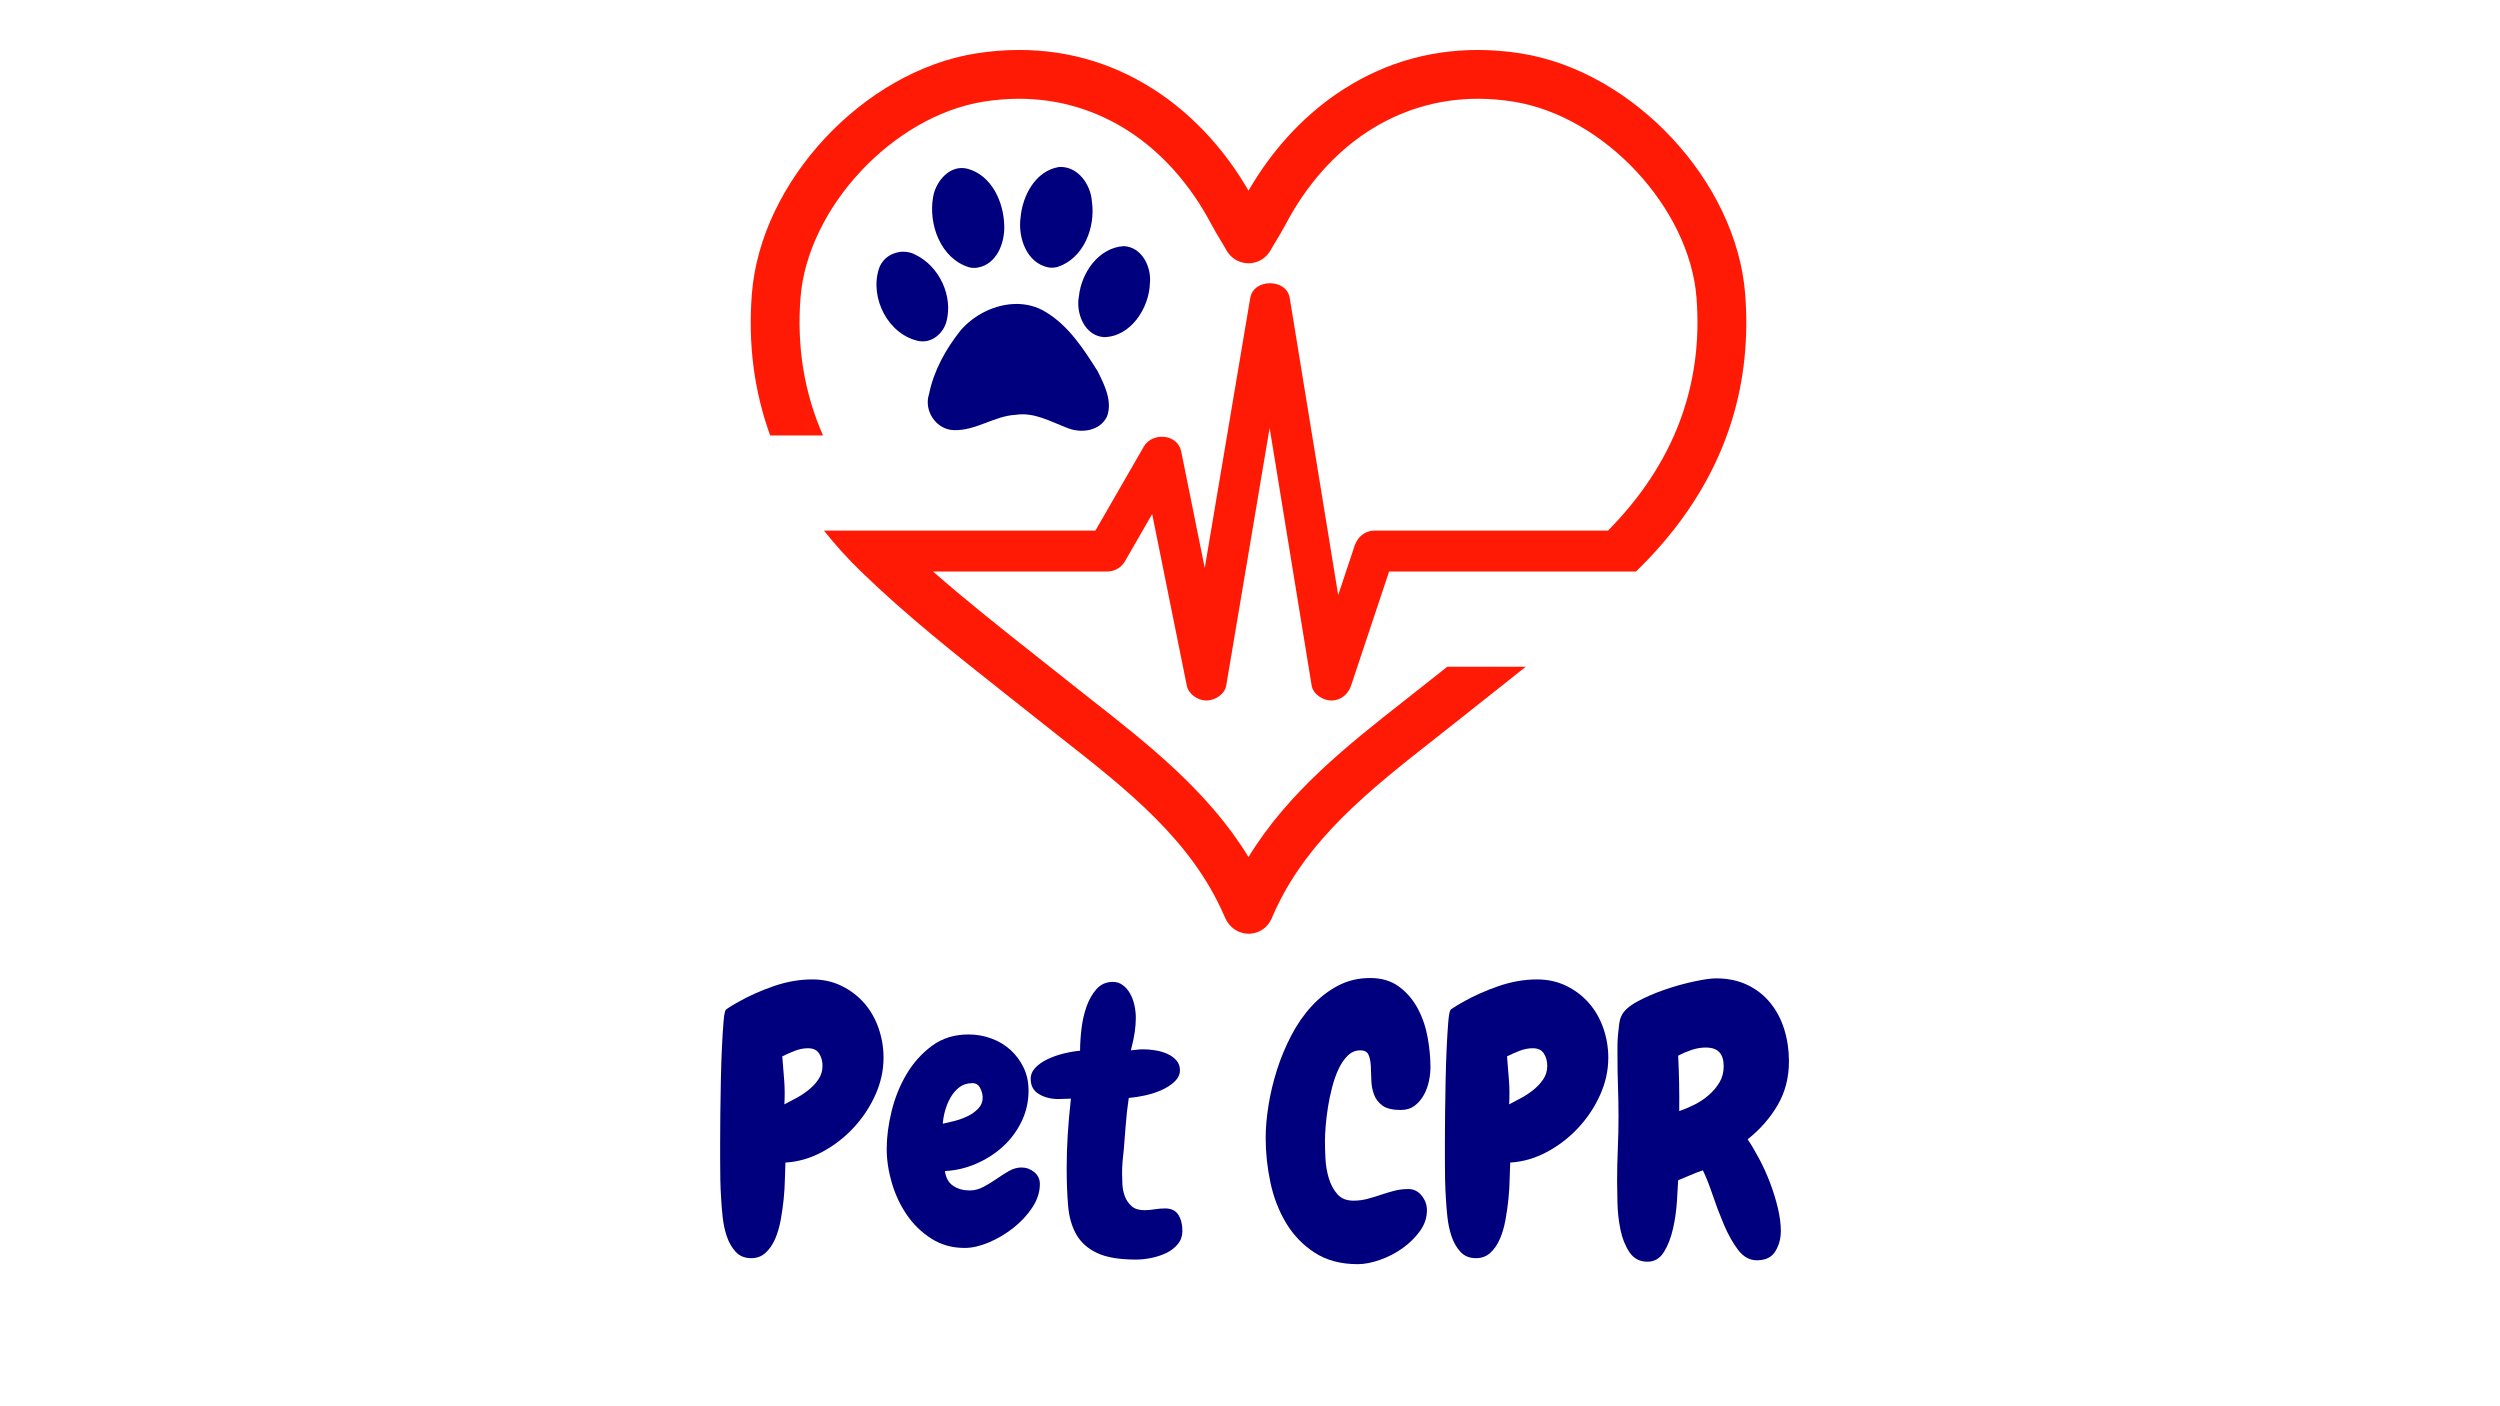 <svg xmlns="http://www.w3.org/2000/svg" xmlns:xlink="http://www.w3.org/1999/xlink" width="1920" viewBox="0 0 1440 810" height="1080"><defs><g/><clipPath id="ff04fdcffd"><path d="M432 28.793h574V538H432zm0 0" clip-rule="nonzero"/></clipPath><clipPath id="93fef317fa"><path d="M504 96.02H663V249H504zm0 0" clip-rule="nonzero"/></clipPath></defs><rect x="-144" width="1728" fill="#fff" y="-81" height="972" fill-opacity="1"/><rect x="-144" width="1728" fill="#fff" y="-81" height="972" fill-opacity="1"/><g clip-path="url(#ff04fdcffd)"><path fill="#ff1a05" d="M951.945 319.344C952.625 318.609 953.305 317.867 953.973 317.129 954.637 316.391 955.293 315.656 955.941 314.914 956.242 314.57 956.539 314.227 956.84 313.883 959.203 311.16 961.488 308.41 963.688 305.629 963.691 305.625 963.691 305.625 963.695 305.621c31.5-39.863 45.461-85.586 41.52-136.316C1000.172 104.523 941.035 41.078 876.078 30.77c-8.328-1.32-16.676-1.992-24.812-1.992-29.719.0-57.246 8.602-81.812 25.566C749.492 68.121 732.203 87.207 719.137 109.812 706.066 87.207 688.785 68.121 668.828 54.344c-24.574-16.965-52.098-25.566-81.812-25.566C578.879 28.777 570.531 29.445 562.199 30.77c-64.957 10.309-124.09 73.754-129.129 138.535-2.242 28.84 1.305 56.055 10.562 81.504h30.414c-10.793-24.543-15.148-51.051-12.949-79.324C465.133 119.598 514.438 66.816 566.613 58.535c6.875-1.09 13.742-1.645 20.406-1.645 46.059.0 86.414 26.355 110.723 72.305C699.602 132.703 701.559 135.945 703.453 139.078 704.238 140.375 705.012 141.656 705.754 142.918c3.883 7.875 10.656 8.723 13.395 8.723C721.875 151.641 728.613 150.785 732.543 142.918 733.281 141.656 734.059 140.375 734.84 139.074 736.734 135.945 738.688 132.707 740.547 129.195 764.855 83.25 805.211 56.895 851.266 56.895c6.664.0 13.531.555 20.406 1.645 52.176 8.281 101.48 61.062 105.52 112.949C981.145 222.285 963.984 267.387 926.199 305.625c-27.57.0-62.816.0-89.133.0-15.141.0-30.277.0-45.41.0C786.195 305.625 781.957 309.266 780.285 314.285 777.121 323.777 773.957 333.266 770.797 342.758 769.844 336.945 768.898 331.129 767.949 325.312 761.93 288.414 755.918 251.516 749.898 214.621 747.562 200.285 745.227 185.945 742.883 171.609c-1.844-11.332-20.84-11.281-22.742.0C716.586 192.695 713.035 213.773 709.484 234.863 704.301 265.629 699.121 296.398 693.934 327.168 692.477 319.949 691.02 312.73 689.562 305.512 686.504 290.359 683.445 275.203 680.387 260.047 678.324 249.805 663.688 248.812 658.836 257.227 649.539 273.359 640.246 289.496 630.953 305.625c-22.285.0-93.219.0-118.863.0C511.176 305.625 510.312 305.625 509.516 305.625c-12.328.0-24.223.0-34.926.0C480.949 313.672 488.004 321.488 495.785 329.047 522.027 354.535 551.082 377.496 579.176 399.703 584.938 404.258 590.695 408.812 596.426 413.379 601.277 417.246 606.211 421.129 610.992 424.879 649.672 455.258 686.207 483.953 705.133 527.434 708.902 537.082 716.836 537.84 719.211 537.84c2.441.0 10.512-.781 14.043-10.625C752.203 483.855 788.684 455.203 827.293 424.879c4.781-3.75 9.723-7.633 14.566-11.5C847.586 408.816 853.332 404.273 859.086 399.723 865.648 394.539 872.258 389.309 878.871 384.02H833.645C830.539 386.477 827.43 388.934 824.332 391.402 819.562 395.207 814.668 399.055 809.93 402.773 776.52 429.008 742.16 455.988 719.137 493.645 696.113 455.988 661.754 429.008 628.348 402.773 623.613 399.055 618.715 395.207 613.945 391.402 608.18 386.805 602.391 382.227 596.598 377.652 576.844 362.039 556.613 346.039 537.445 329.203c33.656.0 81.445.0 100.312.0C641.895 329.203 645.871 326.957 647.941 323.363 653.176 314.281 658.41 305.188 663.648 296.102 667.227 313.859 670.816 331.613 674.398 349.375 677.457 364.527 680.516 379.68 683.574 394.84 684.602 399.934 689.977 403.5 694.949 403.5 699.785 403.5 705.457 399.941 706.316 394.84 709.867 373.754 713.422 352.668 716.973 331.582 721.75 303.207 726.535 274.84 731.312 246.469 737.039 281.59 742.762 316.707 748.492 351.828 750.832 366.164 753.172 380.504 755.508 394.84 756.34 399.938 762.059 403.5 766.875 403.5 772.336 403.5 776.578 399.855 778.246 394.84 785.539 372.961 792.828 351.086 800.121 329.207c25.469.0 50.934.0 76.398.0 6.68.0 15.371.0 24.301.0 11.297.0 22.973.0 31.434.0 3.285.0 6.645.0 10.062.0C942.375 329.156 942.434 329.105 942.484 329.047 943.75 327.816 944.984 326.582 946.211 325.344 946.594 324.961 946.973 324.574 947.344 324.188 948.262 323.246 949.164 322.305 950.059 321.359 950.699 320.688 951.32 320.02 951.945 319.344zm0 0" fill-opacity="1" fill-rule="nonzero"/></g><g clip-path="url(#93fef317fa)"><path fill="#00007f" d="M610.801 96.168C610.469 96.176 610.129 96.191 609.793 96.215c-13.473 2.328-20.879 16.59-21.953 29.168C586.273 136.793 591.297 151.461 603.809 154.016 605.625 154.363 607.512 154.203 609.285 153.723 624.355 148.664 631.102 130.793 628.922 115.992 628.289 106.434 621.09 96.039 610.801 96.168zM553.688 96.781C545.312 96.988 538.789 105.492 537.461 113.488 534.664 129.328 541.859 149.008 558.344 154.02 559.887 154.355 561.484 154.387 563.043 154.148c11.141-1.859 15.859-14.363 15.395-24.461C578.102 116.371 571.191 100.973 557.379 97.23 556.117 96.895 554.887 96.754 553.688 96.781zm93.613 44.988C632.812 142.637 622.875 157.113 621.461 170.629 619.543 180.375 624.734 193.414 635.844 194.191 651.336 194 661.902 177.43 662.344 163.168 663.324 153.738 657.773 142.289 647.301 141.77zM520.469 144.98C514.305 144.93 508.242 148.625 506.227 154.898 500.852 171.68 511.645 192.938 529.398 196.465 536.812 197.734 543.32 192.039 545.16 185.184c3.891-14.664-4.105-31.688-17.641-38.34C525.316 145.605 522.883 145.004 520.469 144.984zM585.43 175.074C573.344 175.102 561.07 181.242 553.242 190.383 544.793 201.035 537.867 213.43 535.16 226.875 531.867 236.555 539.324 247.691 549.66 247.758 562.09 248.102 572.773 239.559 585.137 238.922c10.488-1.602 19.879 3.859 29.309 7.438C622.473 249.797 633.566 248.477 637.664 239.828 640.891 231.012 636.145 221.609 632.215 213.781 624.195 201.074 615.605 187.715 602.457 179.781c-5.27-3.27-11.125-4.719-17.027-4.707zm0 0" fill-opacity="1" fill-rule="nonzero"/></g><g fill="#00007f" fill-opacity="1"><g transform="translate(408.514, 718.208)"><g><path d="M100.406-108.938c0 7.312-1.594 14.496-4.781 21.547-3.188 7.043-7.422 13.375-12.703 19S71.609-58.156 64.828-54.562c-6.773 3.586-13.746 5.578-20.922 5.984C43.77-46.141 43.664-43.055 43.594-39.328c-.062 3.73-.297 7.625-.703 11.688S41.906-19.508 41.156-15.438C40.414-11.375 39.332-7.719 37.906-4.469c-1.43 3.25-3.262 5.891-5.5 7.922C30.176 5.484 27.438 6.5 24.188 6.5c-3.793.0-6.809-1.258-9.047-3.766-2.242-2.5-3.938-5.508-5.094-9.031C8.898-9.816 8.125-13.508 7.719-17.375c-.406-3.863-.68-7.148-.812-9.859-.273-3.926-.445-7.785-.516-11.578-.062-3.801-.094-7.664-.094-11.594.0-1.758.0-5.047.0-9.859s.031-10.297.094-16.453C6.461-82.883 6.566-89.32 6.703-96.031c.133-6.707.336-12.941.609-18.703.27-5.758.57-10.672.906-14.734.344-4.062.785-6.43 1.328-7.109C9.68-136.711 10.086-137.016 10.766-137.484 11.441-137.961 12.188-138.438 13-138.906c.82-.477 1.57-.922 2.25-1.328C15.926-140.641 16.398-140.91 16.672-141.047c6.227-3.531 13.066-6.582 20.516-9.156 7.457-2.57 14.844-3.859 22.156-3.859 6.238.0 11.895 1.258 16.969 3.766 5.082 2.5 9.422 5.82 13.016 9.953 3.594 4.137 6.336 8.949 8.234 14.438 1.895 5.48 2.844 11.137 2.844 16.969zM65.25-104.266C65.25-106.973 64.602-109.344 63.312-111.375c-1.293-2.031-3.43-3.047-6.406-3.047-2.574.0-5.148.512-7.719 1.531-2.574 1.012-4.945 2.059-7.109 3.141.406 4.742.773 9.352 1.109 13.828.344 4.469.379 9.074.109 13.812 2.164-1.082 4.535-2.332 7.109-3.75 2.57-1.426 4.941-3.02 7.109-4.781 2.164-1.77 3.992-3.77 5.484-6 1.5-2.238 2.25-4.781 2.25-7.625zm0 0"/></g></g></g><g fill="#00007f" fill-opacity="1"><g transform="translate(507.696, 718.208)"><g><path d="M91.266-36.172c0 4.605-1.461 9.109-4.375 13.516C83.973-18.258 80.312-14.332 75.906-10.875c-4.398 3.461-9.105 6.242-14.125 8.344C56.77-.438 52.164.609 47.969.609c-7.188.0-13.594-1.789-19.219-5.375-5.617-3.594-10.324-8.164-14.125-13.719-3.793-5.562-6.672-11.695-8.641-18.406C4.023-43.598 3.047-50.133 3.047-56.5c0-6.781.945-14.031 2.844-21.75 1.895-7.719 4.773-14.828 8.641-21.328 3.863-6.508 8.738-11.93 14.625-16.266 5.895-4.344 12.91-6.516 21.047-6.516 4.602.0 9.004.781 13.203 2.344 4.207 1.555 7.867 3.758 10.984 6.609 3.113 2.844 5.617 6.23 7.516 10.156C83.801-99.32 84.75-94.914 84.75-90.031c0 6.367-1.355 12.328-4.062 17.891-2.711 5.555-6.305 10.359-10.781 14.422-4.469 4.062-9.617 7.352-15.438 9.859-5.824 2.5-11.789 3.887-17.891 4.156.539 3.938 2.133 6.789 4.781 8.547 2.645 1.762 5.797 2.641 9.453 2.641 2.707.0 5.348-.676 7.922-2.031C61.305-35.898 63.812-37.426 66.25-39.125c2.445-1.695 4.852-3.223 7.219-4.578 2.375-1.352 4.781-2.031 7.219-2.031C83.395-45.734 85.832-44.852 88-43.094c2.176 1.762 3.266 4.07 3.266 6.922zM58.328-85.969c0-1.758-.477-3.586-1.422-5.484C55.957-93.359 54.469-94.312 52.438-94.312c-2.98.0-5.484.781-7.516 2.344s-3.73 3.531-5.094 5.906c-1.355 2.367-2.406 4.902-3.156 7.609C35.93-75.742 35.492-73.238 35.359-70.938c1.895-.406 4.164-.945 6.812-1.625C44.816-73.238 47.32-74.148 49.688-75.297c2.375-1.156 4.406-2.613 6.094-4.375 1.695-1.758 2.547-3.859 2.547-6.297zm0 0"/></g></g></g><g fill="#00007f" fill-opacity="1"><g transform="translate(600.984, 718.208)"><g><path d="M53.453 7.312C43.836 7.312 36.352 6.055 31 3.547c-5.355-2.5-9.355-6.051-12-10.656-2.637-4.613-4.227-10.172-4.766-16.672-.543-6.5-.812-13.75-.812-21.75.0-6.363.203-12.766.609-19.203s1.016-13.312 1.828-20.625C13.961-85.359 12.469-85.32 11.375-85.25c-1.086.062-1.965.094-2.641.094C4.398-85.156.645-86.102-2.531-88c-3.188-1.895-4.781-4.812-4.781-8.75.0-2.438.918-4.602 2.75-6.5 1.824-1.895 4.156-3.52 7-4.875 2.844-1.352 5.926-2.438 9.25-3.25 3.32-.812 6.473-1.352 9.453-1.625.0-3.801.27-8.004.812-12.609.539-4.602 1.52-8.906 2.938-12.906 1.426-4 3.359-7.352 5.797-10.062 2.438-2.707 5.555-4.062 9.359-4.062 2.164.0 4.094.648 5.781 1.938 1.695 1.281 3.086 2.906 4.172 4.875 1.082 1.969 1.895 4.172 2.438 6.609.539 2.438.812 4.809.812 7.109.0 2.711-.203 5.484-.609 8.328s-1.152 6.371-2.234 10.578c2.301-.27 3.859-.438 4.672-.5C55.891-113.773 56.633-113.812 57.312-113.812c2.301.0 4.707.203 7.219.609 2.508.406 4.812 1.086 6.906 2.031C73.539-110.223 75.27-108.969 76.625-107.406c1.352 1.555 2.031 3.414 2.031 5.578.0 2.438-.984 4.605-2.953 6.5-1.961 1.898-4.434 3.527-7.422 4.891-2.98 1.355-6.164 2.406-9.547 3.156C55.348-86.539 52.164-86.035 49.188-85.766c-.812 5.555-1.391 10.668-1.734 15.344C47.117-65.742 46.75-61.035 46.344-56.297 46.07-53.992 45.832-51.656 45.625-49.281 45.426-46.914 45.328-44.516 45.328-42.078 45.328-40.316 45.395-38.25 45.531-35.875 45.664-33.5 46.141-31.227 46.953-29.062c.812 2.168 2.098 4.031 3.859 5.594 1.758 1.555 4.195 2.328 7.312 2.328 1.895.0 3.859-.164 5.891-.5 2.039-.344 4.078-.516 6.109-.516 3.52.0 6.055 1.219 7.609 3.656 1.562 2.438 2.344 5.559 2.344 9.359.0 2.844-.852 5.32-2.547 7.422C75.844.375 73.711 2.062 71.141 3.344 68.566 4.633 65.688 5.617 62.5 6.297 59.312 6.973 56.297 7.312 53.453 7.312zm0 0"/></g></g></g><g fill="#00007f" fill-opacity="1"><g transform="translate(679.029, 718.208)"><g/></g></g><g fill="#00007f" fill-opacity="1"><g transform="translate(728.01, 718.208)"><g><path d="M95.938-103.453c0 2.574-.309 5.281-.922 8.125C94.41-92.484 93.426-89.836 92.062-87.391c-1.355 2.438-3.117 4.469-5.281 6.094-2.168 1.625-4.809 2.438-7.922 2.438-4.742.0-8.266-.844-10.578-2.531-2.305-1.695-3.93-3.832-4.875-6.406C62.457-90.379 61.945-93.125 61.875-96.031c-.062-2.914-.164-5.66-.297-8.234C61.441-106.836 61-108.969 60.25-110.656 59.508-112.352 57.922-113.203 55.484-113.203c-2.711.0-5.078.984-7.109 2.953-2.031 1.961-3.793 4.496-5.281 7.609C41.602-99.523 40.348-96 39.328-92.062 38.305-88.133 37.488-84.238 36.875-80.375 36.27-76.52 35.832-72.863 35.562-69.406 35.289-65.945 35.156-63.133 35.156-60.969c0 2.844.098 6.23.297 10.156C35.66-46.883 36.305-43.125 37.391-39.531c1.094 3.594 2.723 6.648 4.891 9.156 2.164 2.5 5.281 3.75 9.344 3.75 2.707.0 5.348-.336 7.922-1.016C62.117-28.316 64.691-29.094 67.266-29.969 69.848-30.852 72.457-31.633 75.094-32.312 77.738-32.988 80.414-33.328 83.125-33.328c3.113.0 5.688 1.258 7.719 3.766 2.039 2.5 3.062 5.309 3.062 8.422.0 4.336-1.359 8.367-4.078 12.094-2.711 3.73-6.062 7.016-10.062 9.859-3.992 2.844-8.324 5.078-13 6.703-4.68 1.625-8.914 2.438-12.703 2.438-9.75.0-18.016-2.203-24.797-6.609-6.773-4.395-12.262-10.082-16.469-17.062C8.598-20.695 5.582-28.488 3.75-37.094 1.926-45.695 1.016-54.266 1.016-62.797c0-5.695.539-11.93 1.625-18.703 1.082-6.781 2.707-13.586 4.875-20.422 2.164-6.844 4.91-13.445 8.234-19.812 3.32-6.375 7.219-12 11.688-16.875 4.469-4.883 9.516-8.816 15.141-11.797 5.625-2.977 11.82-4.469 18.594-4.469 6.645.0 12.203 1.664 16.672 4.984 4.469 3.312 8.055 7.512 10.766 12.594 2.719 5.086 4.617 10.641 5.703 16.672 1.082 6.031 1.625 11.758 1.625 17.172zm0 0"/></g></g></g><g fill="#00007f" fill-opacity="1"><g transform="translate(825.973, 718.208)"><g><path d="M100.406-108.938c0 7.312-1.594 14.496-4.781 21.547-3.188 7.043-7.422 13.375-12.703 19S71.609-58.156 64.828-54.562c-6.773 3.586-13.746 5.578-20.922 5.984C43.77-46.141 43.664-43.055 43.594-39.328c-.062 3.73-.297 7.625-.703 11.688S41.906-19.508 41.156-15.438C40.414-11.375 39.332-7.719 37.906-4.469c-1.43 3.25-3.262 5.891-5.5 7.922C30.176 5.484 27.438 6.5 24.188 6.5c-3.793.0-6.809-1.258-9.047-3.766-2.242-2.5-3.938-5.508-5.094-9.031C8.898-9.816 8.125-13.508 7.719-17.375c-.406-3.863-.68-7.148-.812-9.859-.273-3.926-.445-7.785-.516-11.578-.062-3.801-.094-7.664-.094-11.594.0-1.758.0-5.047.0-9.859s.031-10.297.094-16.453C6.461-82.883 6.566-89.32 6.703-96.031c.133-6.707.336-12.941.609-18.703.27-5.758.57-10.672.906-14.734.344-4.062.785-6.43 1.328-7.109C9.68-136.711 10.086-137.016 10.766-137.484 11.441-137.961 12.188-138.438 13-138.906c.82-.477 1.57-.922 2.25-1.328C15.926-140.641 16.398-140.91 16.672-141.047c6.227-3.531 13.066-6.582 20.516-9.156 7.457-2.57 14.844-3.859 22.156-3.859 6.238.0 11.895 1.258 16.969 3.766 5.082 2.5 9.422 5.82 13.016 9.953 3.594 4.137 6.336 8.949 8.234 14.438 1.895 5.48 2.844 11.137 2.844 16.969zM65.25-104.266C65.25-106.973 64.602-109.344 63.312-111.375c-1.293-2.031-3.43-3.047-6.406-3.047-2.574.0-5.148.512-7.719 1.531-2.574 1.012-4.945 2.059-7.109 3.141.406 4.742.773 9.352 1.109 13.828.344 4.469.379 9.074.109 13.812 2.164-1.082 4.535-2.332 7.109-3.75 2.57-1.426 4.941-3.02 7.109-4.781 2.164-1.77 3.992-3.77 5.484-6 1.5-2.238 2.25-4.781 2.25-7.625zm0 0"/></g></g></g><g fill="#00007f" fill-opacity="1"><g transform="translate(925.155, 718.208)"><g><path d="M105.281-106.906c0 9.344-2.168 17.746-6.5 25.203C94.445-74.254 88.688-67.68 81.5-61.984c2.164 3.25 4.398 7.043 6.703 11.375 2.312 4.336 4.379 8.906 6.203 13.719 1.832 4.812 3.32 9.625 4.469 14.438 1.156 4.805 1.734 9.242 1.734 13.312.0 4.336-1.055 8.227-3.156 11.672-2.094 3.457-5.652 5.188-10.672 5.188-4.199.0-7.824-2.031-10.875-6.094-3.043-4.062-5.75-8.906-8.125-14.531s-4.547-11.348-6.516-17.172c-1.961-5.82-3.82-10.5-5.578-14.031-2.438.812-4.809 1.73-7.109 2.75-2.305 1.012-4.672 1.996-7.109 2.953C41.332-35.426 41.094-31.328 40.75-26.109 40.414-20.898 39.672-15.719 38.516-10.562c-1.156 5.148-2.887 9.617-5.188 13.406-2.305 3.789-5.484 5.688-9.547 5.688-4.469.0-7.93-1.828-10.375-5.484-2.438-3.656-4.168-7.988-5.188-13C7.207-14.973 6.633-20.086 6.5-25.297c-.137-5.219-.203-9.316-.203-12.297.0-6.375.133-12.645.406-18.812.27-6.164.406-12.43.406-18.797.0-5.82-.105-11.645-.312-17.469C6.598-98.504 6.5-104.398 6.5-110.359c0-1.352.0-3.082.0-5.188.0-2.102.098-4.27.297-6.5.207-2.238.445-4.375.719-6.406.27-2.031.742-3.656 1.422-4.875 1.352-2.844 4.438-5.551 9.25-8.125 4.812-2.582 10.098-4.852 15.859-6.812 5.758-1.969 11.379-3.523 16.859-4.672 5.488-1.156 9.586-1.734 12.297-1.734 6.914.0 13.016 1.289 18.297 3.859 5.281 2.574 9.68 6.062 13.203 10.469 3.531 4.406 6.176 9.492 7.938 15.25 1.758 5.762 2.641 11.824 2.641 18.188zM67.688-104.062c0-3.52-.82-6.191-2.453-8.016-1.625-1.832-4.266-2.75-7.922-2.75-2.711.0-5.453.477-8.234 1.422-2.773.949-5.309 2.031-7.609 3.25C42.008-99.457 42.211-88.82 42.078-78.25 44.922-79.195 47.832-80.414 50.812-81.906c2.977-1.488 5.719-3.316 8.219-5.484 2.508-2.164 4.578-4.602 6.203-7.312 1.633-2.719 2.453-5.836 2.453-9.359zm0 0"/></g></g></g></svg>